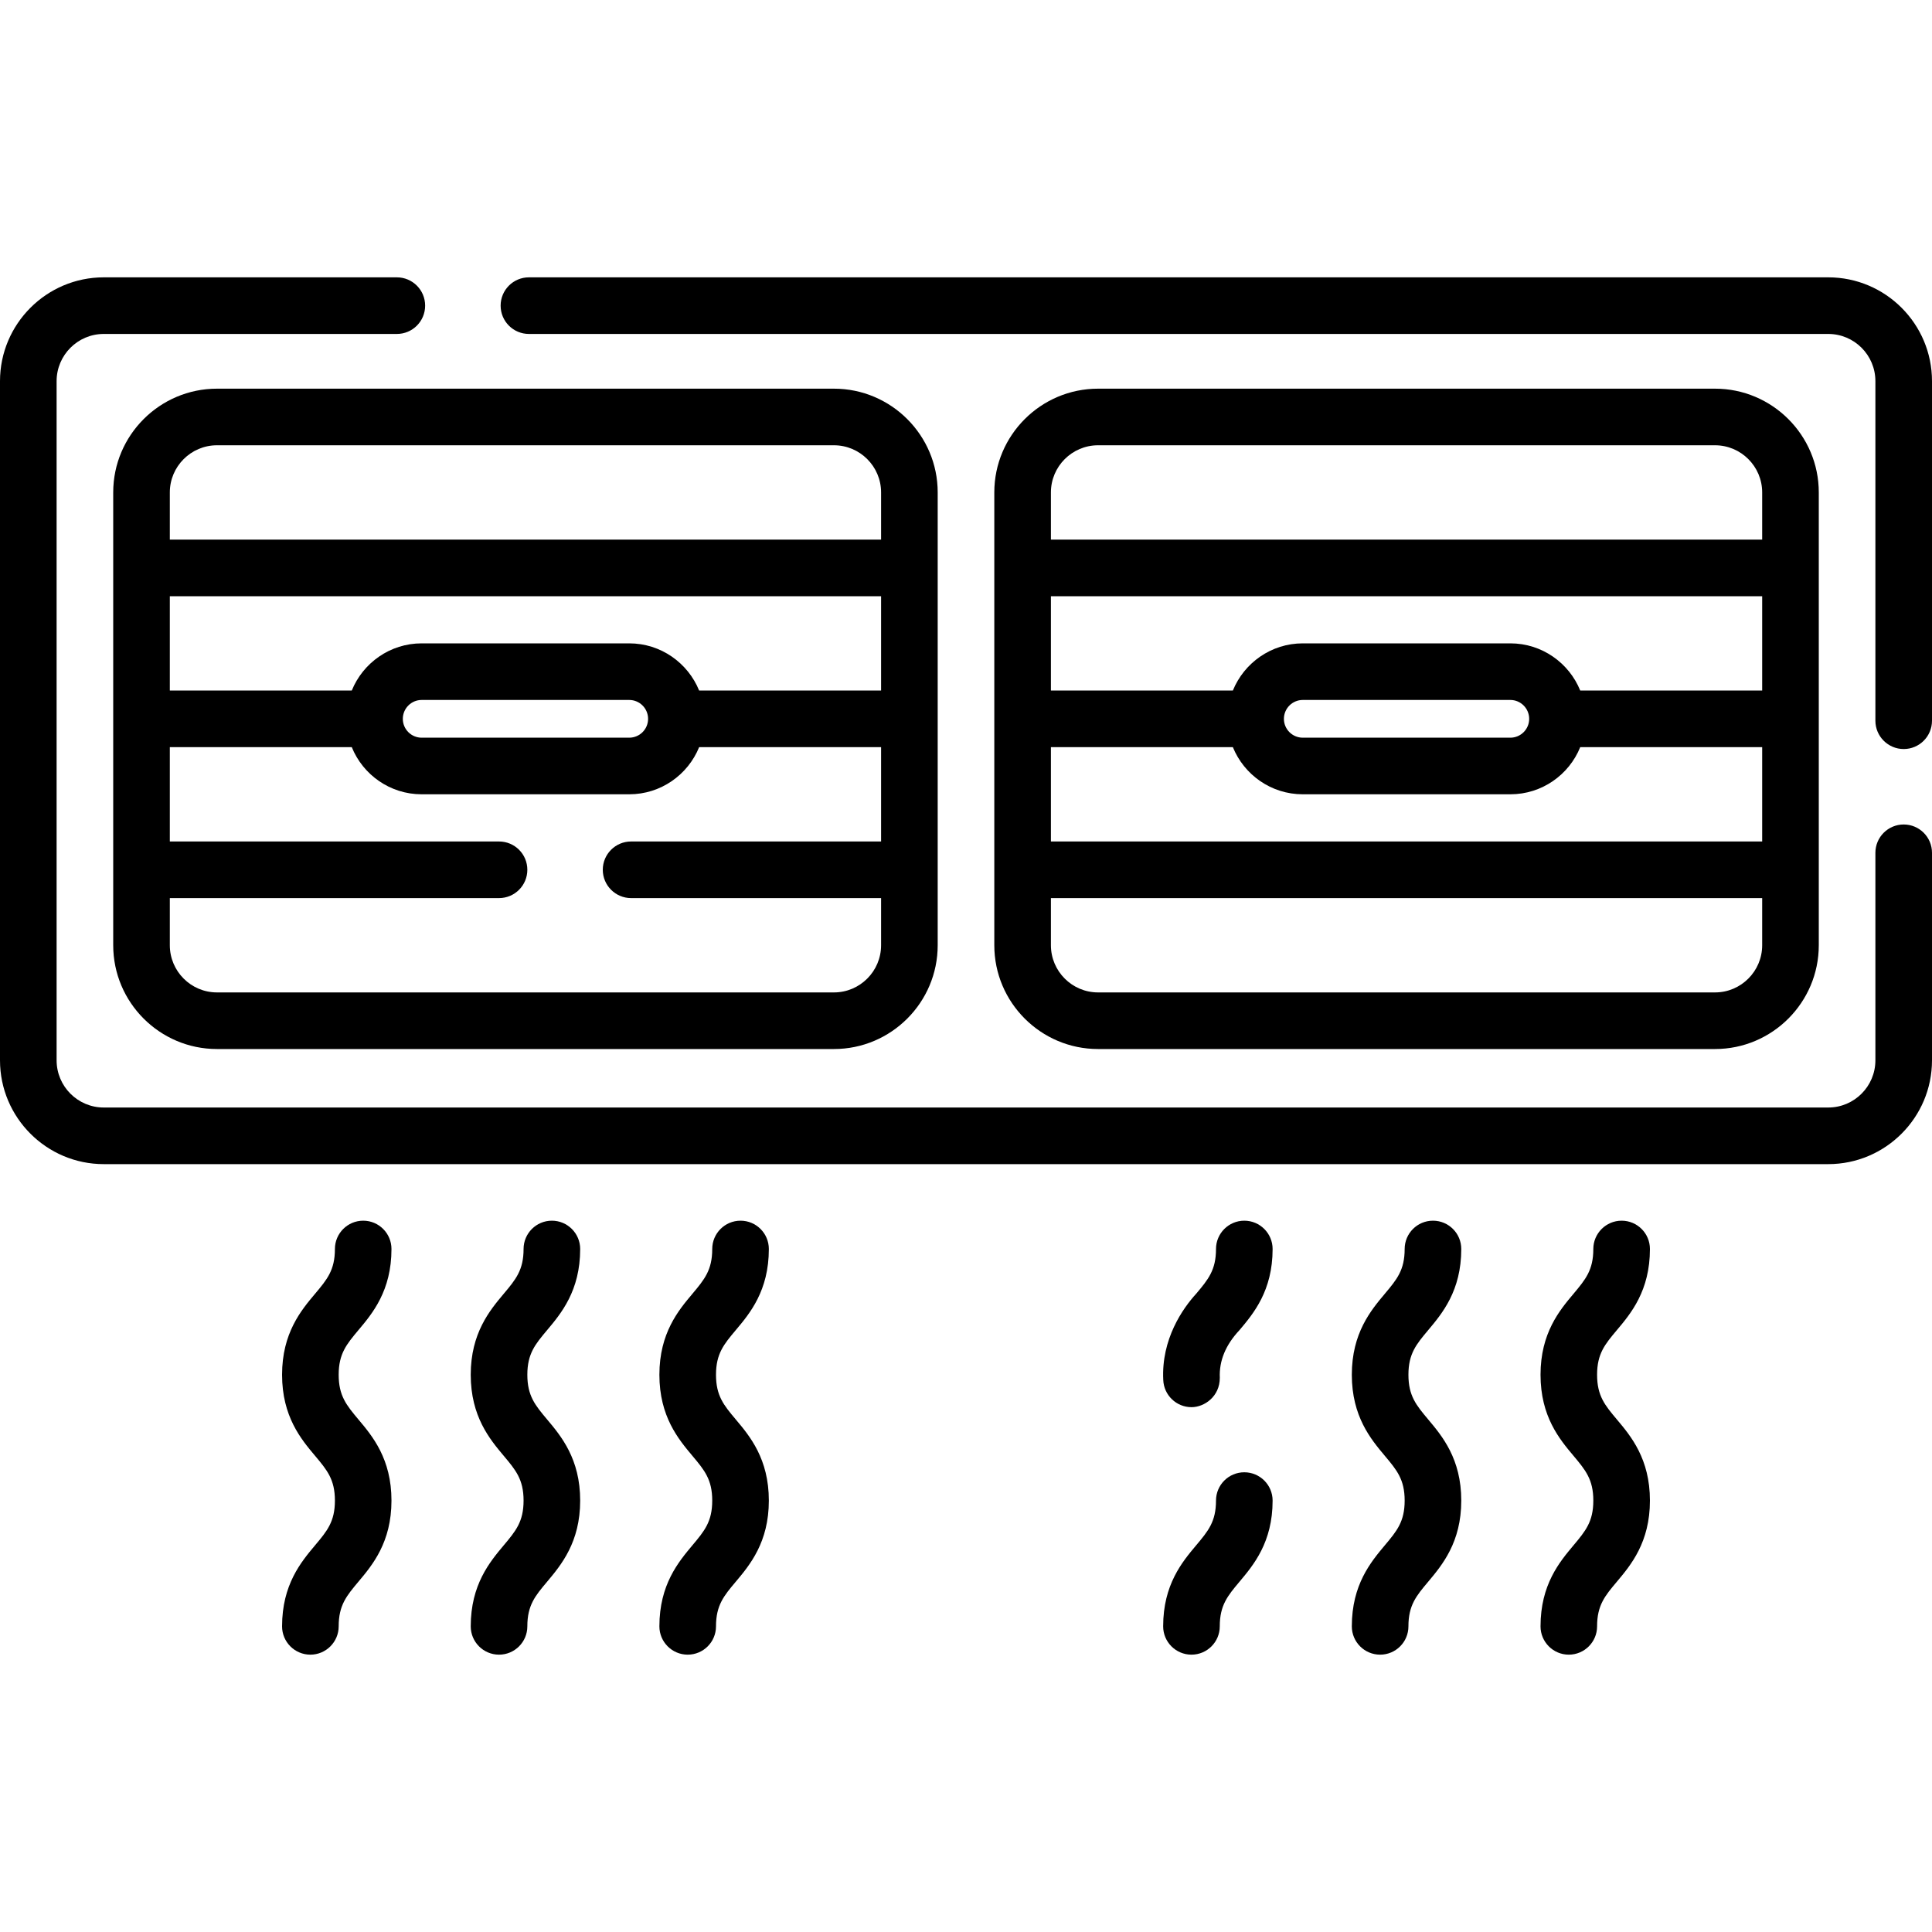 <svg width="40" height="40" viewBox="0 0 40 40" fill="none" xmlns="http://www.w3.org/2000/svg">
<g clip-path="url(#clip0_456_9)">
<path d="M35.508 21.719C36.692 21.719 37.656 20.755 37.656 19.57V10.195C37.656 9.011 36.692 8.047 35.508 8.047H22.734C21.55 8.047 20.586 9.011 20.586 10.195V19.57C20.586 20.755 21.55 21.719 22.734 21.719H35.508ZM36.484 14.297H32.717C32.485 13.725 31.924 13.32 31.27 13.32H26.973C26.318 13.32 25.758 13.725 25.525 14.297H21.758V12.344H36.484V14.297ZM31.66 14.883C31.66 15.098 31.485 15.273 31.27 15.273H26.973C26.757 15.273 26.582 15.098 26.582 14.883C26.582 14.667 26.757 14.492 26.973 14.492H31.27C31.485 14.492 31.66 14.667 31.66 14.883ZM21.758 15.469H25.525C25.758 16.041 26.318 16.445 26.973 16.445H31.27C31.924 16.445 32.485 16.041 32.717 15.469H36.484V17.422H21.758V15.469ZM22.734 9.219H35.508C36.046 9.219 36.484 9.657 36.484 10.195V11.172H21.758V10.195C21.758 9.657 22.196 9.219 22.734 9.219ZM21.758 19.57V18.594H36.484V19.57C36.484 20.109 36.046 20.547 35.508 20.547H22.734C22.196 20.547 21.758 20.109 21.758 19.57Z" fill="black"/>
<path d="M2.344 10.195V19.57C2.344 20.755 3.308 21.719 4.492 21.719H17.266C18.45 21.719 19.414 20.755 19.414 19.57V10.195C19.414 9.011 18.45 8.047 17.266 8.047H4.492C3.308 8.047 2.344 9.011 2.344 10.195ZM18.242 14.297H14.475C14.242 13.725 13.682 13.32 13.027 13.32H8.73C8.076 13.32 7.515 13.725 7.283 14.297H3.516V12.344H18.242V14.297ZM13.418 14.883C13.418 15.098 13.243 15.273 13.027 15.273H8.73C8.515 15.273 8.34 15.098 8.34 14.883C8.34 14.667 8.515 14.492 8.73 14.492H13.027C13.243 14.492 13.418 14.667 13.418 14.883ZM17.266 20.547H4.492C3.954 20.547 3.516 20.109 3.516 19.57V18.594H10.332C10.656 18.594 10.918 18.331 10.918 18.008C10.918 17.684 10.656 17.422 10.332 17.422H3.516V15.469H7.283C7.515 16.041 8.076 16.445 8.73 16.445H13.027C13.682 16.445 14.242 16.041 14.475 15.469H18.242V17.422H13.066C12.743 17.422 12.48 17.684 12.48 18.008C12.48 18.331 12.743 18.594 13.066 18.594H18.242V19.57C18.242 20.109 17.804 20.547 17.266 20.547ZM18.242 10.195V11.172H3.516V10.195C3.516 9.657 3.954 9.219 4.492 9.219H17.266C17.804 9.219 18.242 9.657 18.242 10.195Z" fill="black"/>
<path d="M39.414 17.07C39.09 17.07 38.828 17.333 38.828 17.656V21.953C38.828 22.492 38.39 22.93 37.852 22.93H2.148C1.61 22.93 1.172 22.492 1.172 21.953V7.891C1.172 7.352 1.61 6.914 2.148 6.914H8.216C8.54 6.914 8.802 6.652 8.802 6.328C8.802 6.004 8.54 5.742 8.216 5.742H2.148C0.964 5.742 0 6.706 0 7.891V21.953C0 23.138 0.964 24.102 2.148 24.102H37.852C39.036 24.102 40 23.138 40 21.953V17.656C40 17.333 39.738 17.07 39.414 17.07Z" fill="black"/>
<path d="M37.852 5.742H10.951C10.627 5.742 10.365 6.004 10.365 6.328C10.365 6.652 10.627 6.914 10.951 6.914H37.852C38.391 6.914 38.828 7.352 38.828 7.891V14.922C38.828 15.245 39.091 15.508 39.414 15.508C39.738 15.508 40 15.245 40 14.922V7.891C40 6.706 39.037 5.742 37.852 5.742Z" fill="black"/>
<path d="M30.254 25.859C30.254 25.536 29.992 25.273 29.668 25.273C29.344 25.273 29.082 25.536 29.082 25.859C29.082 26.297 28.919 26.491 28.672 26.785C28.384 27.128 27.988 27.599 27.988 28.463C27.988 29.328 28.384 29.799 28.672 30.142C28.919 30.436 29.082 30.63 29.082 31.068C29.082 31.505 28.919 31.699 28.672 31.993C28.384 32.337 27.988 32.807 27.988 33.672C27.988 33.995 28.25 34.258 28.574 34.258C28.898 34.258 29.16 33.995 29.16 33.672C29.16 33.234 29.323 33.04 29.57 32.747C29.858 32.403 30.254 31.932 30.254 31.068C30.254 30.203 29.858 29.732 29.57 29.389C29.323 29.095 29.16 28.901 29.16 28.463C29.16 28.026 29.323 27.832 29.57 27.538C29.858 27.195 30.254 26.724 30.254 25.859Z" fill="black"/>
<path d="M25.762 30.482C25.438 30.482 25.176 30.744 25.176 31.068C25.176 31.505 25.013 31.699 24.766 31.993C24.477 32.337 24.082 32.807 24.082 33.672C24.082 33.995 24.344 34.258 24.668 34.258C24.992 34.258 25.254 33.995 25.254 33.672C25.254 33.234 25.417 33.04 25.663 32.747C25.952 32.403 26.348 31.932 26.348 31.068C26.348 30.744 26.085 30.482 25.762 30.482Z" fill="black"/>
<path d="M25.762 25.273C25.438 25.273 25.176 25.536 25.176 25.859C25.176 26.297 25.013 26.491 24.766 26.785C24.49 27.086 24.041 27.724 24.084 28.57C24.096 28.886 24.356 29.134 24.669 29.134C24.934 29.134 25.255 28.915 25.255 28.525C25.239 28.176 25.374 27.845 25.663 27.538C25.952 27.195 26.348 26.724 26.348 25.859C26.348 25.536 26.085 25.273 25.762 25.273Z" fill="black"/>
<path d="M34.16 25.859C34.16 25.536 33.898 25.273 33.574 25.273C33.251 25.273 32.988 25.536 32.988 25.859C32.988 26.297 32.825 26.491 32.579 26.785C32.29 27.128 31.895 27.599 31.895 28.463C31.895 29.328 32.29 29.799 32.579 30.142C32.825 30.436 32.988 30.63 32.988 31.068C32.988 31.505 32.825 31.699 32.579 31.993C32.29 32.337 31.895 32.807 31.895 33.672C31.895 33.995 32.157 34.258 32.48 34.258C32.804 34.258 33.066 33.995 33.066 33.672C33.066 33.234 33.229 33.04 33.476 32.747C33.765 32.403 34.16 31.932 34.16 31.068C34.16 30.203 33.765 29.732 33.476 29.389C33.229 29.095 33.066 28.901 33.066 28.463C33.066 28.026 33.229 27.832 33.476 27.538C33.765 27.195 34.16 26.724 34.16 25.859Z" fill="black"/>
<path d="M12.012 25.859C12.012 25.536 11.749 25.273 11.426 25.273C11.102 25.273 10.84 25.536 10.84 25.859C10.84 26.297 10.677 26.491 10.43 26.785C10.142 27.128 9.746 27.599 9.746 28.463C9.746 29.328 10.142 29.799 10.43 30.142C10.677 30.436 10.84 30.63 10.84 31.068C10.84 31.505 10.677 31.699 10.43 31.993C10.142 32.337 9.746 32.807 9.746 33.672C9.746 33.995 10.008 34.258 10.332 34.258C10.656 34.258 10.918 33.995 10.918 33.672C10.918 33.234 11.081 33.04 11.328 32.747C11.616 32.403 12.012 31.932 12.012 31.068C12.012 30.203 11.616 29.732 11.328 29.389C11.081 29.095 10.918 28.901 10.918 28.463C10.918 28.026 11.081 27.832 11.328 27.538C11.616 27.195 12.012 26.724 12.012 25.859Z" fill="black"/>
<path d="M8.105 25.859C8.105 25.536 7.843 25.273 7.52 25.273C7.196 25.273 6.934 25.536 6.934 25.859C6.934 26.297 6.771 26.491 6.524 26.785C6.235 27.128 5.84 27.599 5.84 28.463C5.84 29.328 6.235 29.799 6.524 30.142C6.771 30.436 6.934 30.63 6.934 31.068C6.934 31.505 6.771 31.699 6.524 31.993C6.235 32.337 5.84 32.807 5.84 33.672C5.84 33.995 6.102 34.258 6.426 34.258C6.749 34.258 7.012 33.995 7.012 33.672C7.012 33.234 7.175 33.04 7.421 32.747C7.71 32.403 8.105 31.932 8.105 31.068C8.105 30.203 7.71 29.732 7.421 29.389C7.175 29.095 7.012 28.901 7.012 28.463C7.012 28.026 7.175 27.832 7.421 27.538C7.71 27.195 8.105 26.724 8.105 25.859Z" fill="black"/>
<path d="M15.918 25.859C15.918 25.536 15.656 25.273 15.332 25.273C15.008 25.273 14.746 25.536 14.746 25.859C14.746 26.297 14.583 26.491 14.337 26.785C14.048 27.128 13.652 27.599 13.652 28.463C13.652 29.328 14.048 29.799 14.336 30.142C14.583 30.436 14.746 30.63 14.746 31.068C14.746 31.505 14.583 31.699 14.336 31.993C14.048 32.337 13.652 32.807 13.652 33.672C13.652 33.995 13.915 34.258 14.238 34.258C14.562 34.258 14.824 33.995 14.824 33.672C14.824 33.234 14.987 33.04 15.234 32.747C15.523 32.403 15.918 31.932 15.918 31.068C15.918 30.203 15.523 29.732 15.234 29.389C14.987 29.095 14.824 28.901 14.824 28.463C14.824 28.026 14.987 27.832 15.234 27.538C15.523 27.195 15.918 26.724 15.918 25.859Z" fill="black"/>
</g>
<defs>
<clipPath id="clip0_456_9">
<rect width="40" height="40" fill="white"/>
</clipPath>
</defs>
</svg>
